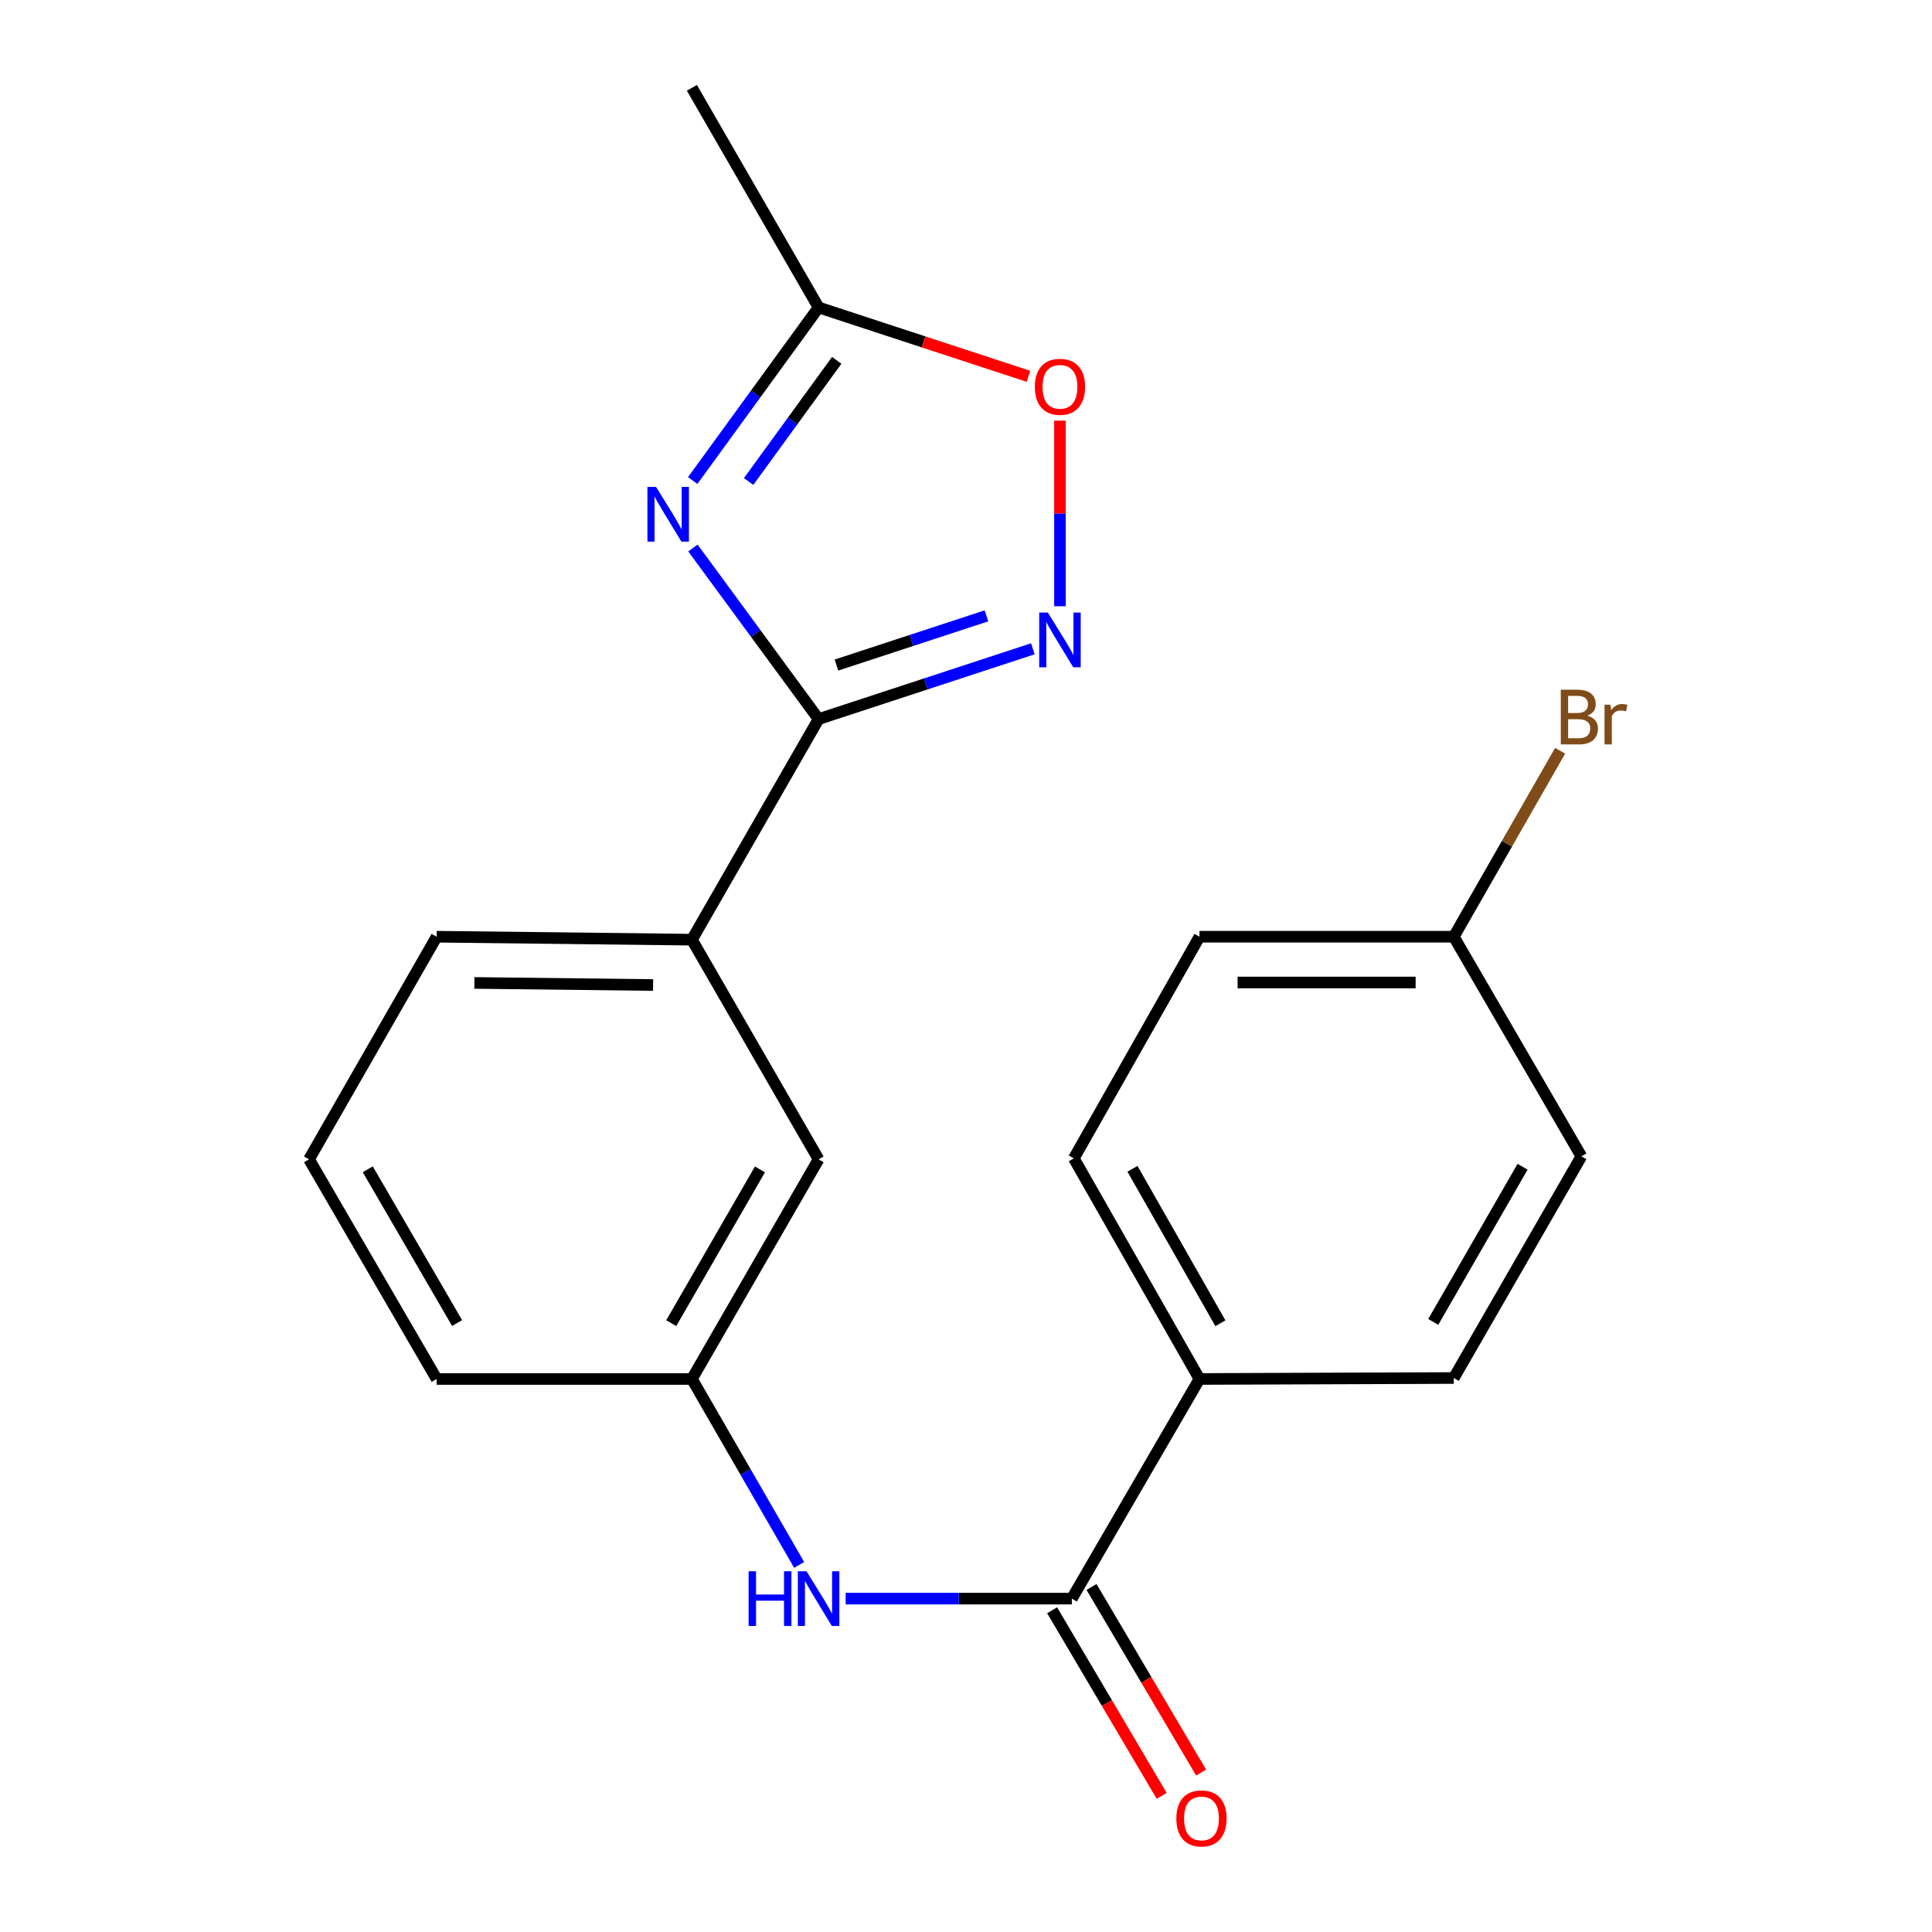<?xml version='1.0' encoding='iso-8859-1'?>
<svg version='1.1' baseProfile='full'
              xmlns='http://www.w3.org/2000/svg'
                      xmlns:rdkit='http://www.rdkit.org/xml'
                      xmlns:xlink='http://www.w3.org/1999/xlink'
                  xml:space='preserve'
width='1000px' height='1000px' viewBox='0 0 1000 1000'>
<!-- END OF HEADER -->
<rect style='opacity:1.0;fill:#FFFFFF;stroke:none' width='1000' height='1000' x='0' y='0'> </rect>
<path class='bond-0' d='M 358.661,283.643 L 391.182,327.919' style='fill:none;fill-rule:evenodd;stroke:#0000FF;stroke-width:6px;stroke-linecap:butt;stroke-linejoin:miter;stroke-opacity:1' />
<path class='bond-0' d='M 391.182,327.919 L 423.703,372.195' style='fill:none;fill-rule:evenodd;stroke:#000000;stroke-width:6px;stroke-linecap:butt;stroke-linejoin:miter;stroke-opacity:1' />
<path class='bond-3' d='M 358.55,248.725 L 391.127,203.933' style='fill:none;fill-rule:evenodd;stroke:#0000FF;stroke-width:6px;stroke-linecap:butt;stroke-linejoin:miter;stroke-opacity:1' />
<path class='bond-3' d='M 391.127,203.933 L 423.703,159.142' style='fill:none;fill-rule:evenodd;stroke:#000000;stroke-width:6px;stroke-linecap:butt;stroke-linejoin:miter;stroke-opacity:1' />
<path class='bond-3' d='M 387.484,249.223 L 410.288,217.869' style='fill:none;fill-rule:evenodd;stroke:#0000FF;stroke-width:6px;stroke-linecap:butt;stroke-linejoin:miter;stroke-opacity:1' />
<path class='bond-3' d='M 410.288,217.869 L 433.091,186.515' style='fill:none;fill-rule:evenodd;stroke:#000000;stroke-width:6px;stroke-linecap:butt;stroke-linejoin:miter;stroke-opacity:1' />
<path class='bond-1' d='M 423.703,372.195 L 479.154,354.007' style='fill:none;fill-rule:evenodd;stroke:#000000;stroke-width:6px;stroke-linecap:butt;stroke-linejoin:miter;stroke-opacity:1' />
<path class='bond-1' d='M 479.154,354.007 L 534.604,335.82' style='fill:none;fill-rule:evenodd;stroke:#0000FF;stroke-width:6px;stroke-linecap:butt;stroke-linejoin:miter;stroke-opacity:1' />
<path class='bond-1' d='M 432.954,344.225 L 471.769,331.494' style='fill:none;fill-rule:evenodd;stroke:#000000;stroke-width:6px;stroke-linecap:butt;stroke-linejoin:miter;stroke-opacity:1' />
<path class='bond-1' d='M 471.769,331.494 L 510.585,318.763' style='fill:none;fill-rule:evenodd;stroke:#0000FF;stroke-width:6px;stroke-linecap:butt;stroke-linejoin:miter;stroke-opacity:1' />
<path class='bond-6' d='M 423.703,372.195 L 358.126,486.382' style='fill:none;fill-rule:evenodd;stroke:#000000;stroke-width:6px;stroke-linecap:butt;stroke-linejoin:miter;stroke-opacity:1' />
<path class='bond-21' d='M 548.631,313.782 L 548.631,265.757' style='fill:none;fill-rule:evenodd;stroke:#0000FF;stroke-width:6px;stroke-linecap:butt;stroke-linejoin:miter;stroke-opacity:1' />
<path class='bond-21' d='M 548.631,265.757 L 548.631,217.732' style='fill:none;fill-rule:evenodd;stroke:#FF0000;stroke-width:6px;stroke-linecap:butt;stroke-linejoin:miter;stroke-opacity:1' />
<path class='bond-2' d='M 554.778,827.443 L 496.249,827.443' style='fill:none;fill-rule:evenodd;stroke:#000000;stroke-width:6px;stroke-linecap:butt;stroke-linejoin:miter;stroke-opacity:1' />
<path class='bond-2' d='M 496.249,827.443 L 437.72,827.443' style='fill:none;fill-rule:evenodd;stroke:#0000FF;stroke-width:6px;stroke-linecap:butt;stroke-linejoin:miter;stroke-opacity:1' />
<path class='bond-7' d='M 554.778,827.443 L 620.842,713.756' style='fill:none;fill-rule:evenodd;stroke:#000000;stroke-width:6px;stroke-linecap:butt;stroke-linejoin:miter;stroke-opacity:1' />
<path class='bond-10' d='M 544.576,833.465 L 572.928,881.498' style='fill:none;fill-rule:evenodd;stroke:#000000;stroke-width:6px;stroke-linecap:butt;stroke-linejoin:miter;stroke-opacity:1' />
<path class='bond-10' d='M 572.928,881.498 L 601.28,929.531' style='fill:none;fill-rule:evenodd;stroke:#FF0000;stroke-width:6px;stroke-linecap:butt;stroke-linejoin:miter;stroke-opacity:1' />
<path class='bond-10' d='M 564.98,821.421 L 593.332,869.455' style='fill:none;fill-rule:evenodd;stroke:#000000;stroke-width:6px;stroke-linecap:butt;stroke-linejoin:miter;stroke-opacity:1' />
<path class='bond-10' d='M 593.332,869.455 L 621.684,917.488' style='fill:none;fill-rule:evenodd;stroke:#FF0000;stroke-width:6px;stroke-linecap:butt;stroke-linejoin:miter;stroke-opacity:1' />
<path class='bond-4' d='M 423.703,159.142 L 478.024,176.964' style='fill:none;fill-rule:evenodd;stroke:#000000;stroke-width:6px;stroke-linecap:butt;stroke-linejoin:miter;stroke-opacity:1' />
<path class='bond-4' d='M 478.024,176.964 L 532.344,194.787' style='fill:none;fill-rule:evenodd;stroke:#FF0000;stroke-width:6px;stroke-linecap:butt;stroke-linejoin:miter;stroke-opacity:1' />
<path class='bond-18' d='M 423.703,159.142 L 358.126,45.455' style='fill:none;fill-rule:evenodd;stroke:#000000;stroke-width:6px;stroke-linecap:butt;stroke-linejoin:miter;stroke-opacity:1' />
<path class='bond-5' d='M 413.643,810.002 L 385.884,761.879' style='fill:none;fill-rule:evenodd;stroke:#0000FF;stroke-width:6px;stroke-linecap:butt;stroke-linejoin:miter;stroke-opacity:1' />
<path class='bond-5' d='M 385.884,761.879 L 358.126,713.756' style='fill:none;fill-rule:evenodd;stroke:#000000;stroke-width:6px;stroke-linecap:butt;stroke-linejoin:miter;stroke-opacity:1' />
<path class='bond-9' d='M 358.126,486.382 L 423.703,600.069' style='fill:none;fill-rule:evenodd;stroke:#000000;stroke-width:6px;stroke-linecap:butt;stroke-linejoin:miter;stroke-opacity:1' />
<path class='bond-17' d='M 358.126,486.382 L 226.011,484.842' style='fill:none;fill-rule:evenodd;stroke:#000000;stroke-width:6px;stroke-linecap:butt;stroke-linejoin:miter;stroke-opacity:1' />
<path class='bond-17' d='M 338.033,509.842 L 245.552,508.764' style='fill:none;fill-rule:evenodd;stroke:#000000;stroke-width:6px;stroke-linecap:butt;stroke-linejoin:miter;stroke-opacity:1' />
<path class='bond-11' d='M 620.842,713.756 L 555.818,599.569' style='fill:none;fill-rule:evenodd;stroke:#000000;stroke-width:6px;stroke-linecap:butt;stroke-linejoin:miter;stroke-opacity:1' />
<path class='bond-11' d='M 631.677,684.904 L 586.16,604.972' style='fill:none;fill-rule:evenodd;stroke:#000000;stroke-width:6px;stroke-linecap:butt;stroke-linejoin:miter;stroke-opacity:1' />
<path class='bond-12' d='M 620.842,713.756 L 752.47,713.256' style='fill:none;fill-rule:evenodd;stroke:#000000;stroke-width:6px;stroke-linecap:butt;stroke-linejoin:miter;stroke-opacity:1' />
<path class='bond-8' d='M 358.126,713.756 L 423.703,600.069' style='fill:none;fill-rule:evenodd;stroke:#000000;stroke-width:6px;stroke-linecap:butt;stroke-linejoin:miter;stroke-opacity:1' />
<path class='bond-8' d='M 347.439,684.865 L 393.343,605.284' style='fill:none;fill-rule:evenodd;stroke:#000000;stroke-width:6px;stroke-linecap:butt;stroke-linejoin:miter;stroke-opacity:1' />
<path class='bond-22' d='M 358.126,713.756 L 226.011,713.756' style='fill:none;fill-rule:evenodd;stroke:#000000;stroke-width:6px;stroke-linecap:butt;stroke-linejoin:miter;stroke-opacity:1' />
<path class='bond-15' d='M 555.818,599.569 L 620.842,484.842' style='fill:none;fill-rule:evenodd;stroke:#000000;stroke-width:6px;stroke-linecap:butt;stroke-linejoin:miter;stroke-opacity:1' />
<path class='bond-14' d='M 752.47,713.256 L 818.521,598.529' style='fill:none;fill-rule:evenodd;stroke:#000000;stroke-width:6px;stroke-linecap:butt;stroke-linejoin:miter;stroke-opacity:1' />
<path class='bond-14' d='M 741.845,684.225 L 788.08,603.916' style='fill:none;fill-rule:evenodd;stroke:#000000;stroke-width:6px;stroke-linecap:butt;stroke-linejoin:miter;stroke-opacity:1' />
<path class='bond-13' d='M 752.47,484.842 L 818.521,598.529' style='fill:none;fill-rule:evenodd;stroke:#000000;stroke-width:6px;stroke-linecap:butt;stroke-linejoin:miter;stroke-opacity:1' />
<path class='bond-16' d='M 752.47,484.842 L 779.991,436.715' style='fill:none;fill-rule:evenodd;stroke:#000000;stroke-width:6px;stroke-linecap:butt;stroke-linejoin:miter;stroke-opacity:1' />
<path class='bond-16' d='M 779.991,436.715 L 807.512,388.589' style='fill:none;fill-rule:evenodd;stroke:#7F4C19;stroke-width:6px;stroke-linecap:butt;stroke-linejoin:miter;stroke-opacity:1' />
<path class='bond-23' d='M 752.47,484.842 L 620.842,484.842' style='fill:none;fill-rule:evenodd;stroke:#000000;stroke-width:6px;stroke-linecap:butt;stroke-linejoin:miter;stroke-opacity:1' />
<path class='bond-23' d='M 732.726,508.535 L 640.586,508.535' style='fill:none;fill-rule:evenodd;stroke:#000000;stroke-width:6px;stroke-linecap:butt;stroke-linejoin:miter;stroke-opacity:1' />
<path class='bond-19' d='M 226.011,484.842 L 159.96,600.069' style='fill:none;fill-rule:evenodd;stroke:#000000;stroke-width:6px;stroke-linecap:butt;stroke-linejoin:miter;stroke-opacity:1' />
<path class='bond-20' d='M 159.96,600.069 L 226.011,713.756' style='fill:none;fill-rule:evenodd;stroke:#000000;stroke-width:6px;stroke-linecap:butt;stroke-linejoin:miter;stroke-opacity:1' />
<path class='bond-20' d='M 190.354,605.22 L 236.59,684.801' style='fill:none;fill-rule:evenodd;stroke:#000000;stroke-width:6px;stroke-linecap:butt;stroke-linejoin:miter;stroke-opacity:1' />
<path  class='atom-0' d='M 339.585 252.035
L 348.865 267.035
Q 349.785 268.515, 351.265 271.195
Q 352.745 273.875, 352.825 274.035
L 352.825 252.035
L 356.585 252.035
L 356.585 280.355
L 352.705 280.355
L 342.745 263.955
Q 341.585 262.035, 340.345 259.835
Q 339.145 257.635, 338.785 256.955
L 338.785 280.355
L 335.105 280.355
L 335.105 252.035
L 339.585 252.035
' fill='#0000FF'/>
<path  class='atom-2' d='M 542.371 317.059
L 551.651 332.059
Q 552.571 333.539, 554.051 336.219
Q 555.531 338.899, 555.611 339.059
L 555.611 317.059
L 559.371 317.059
L 559.371 345.379
L 555.491 345.379
L 545.531 328.979
Q 544.371 327.059, 543.131 324.859
Q 541.931 322.659, 541.571 321.979
L 541.571 345.379
L 537.891 345.379
L 537.891 317.059
L 542.371 317.059
' fill='#0000FF'/>
<path  class='atom-5' d='M 535.631 200.211
Q 535.631 193.411, 538.991 189.611
Q 542.351 185.811, 548.631 185.811
Q 554.911 185.811, 558.271 189.611
Q 561.631 193.411, 561.631 200.211
Q 561.631 207.091, 558.231 211.011
Q 554.831 214.891, 548.631 214.891
Q 542.391 214.891, 538.991 211.011
Q 535.631 207.131, 535.631 200.211
M 548.631 211.691
Q 552.951 211.691, 555.271 208.811
Q 557.631 205.891, 557.631 200.211
Q 557.631 194.651, 555.271 191.851
Q 552.951 189.011, 548.631 189.011
Q 544.311 189.011, 541.951 191.811
Q 539.631 194.611, 539.631 200.211
Q 539.631 205.931, 541.951 208.811
Q 544.311 211.691, 548.631 211.691
' fill='#FF0000'/>
<path  class='atom-6' d='M 387.483 813.283
L 391.323 813.283
L 391.323 825.323
L 405.803 825.323
L 405.803 813.283
L 409.643 813.283
L 409.643 841.603
L 405.803 841.603
L 405.803 828.523
L 391.323 828.523
L 391.323 841.603
L 387.483 841.603
L 387.483 813.283
' fill='#0000FF'/>
<path  class='atom-6' d='M 417.443 813.283
L 426.723 828.283
Q 427.643 829.763, 429.123 832.443
Q 430.603 835.123, 430.683 835.283
L 430.683 813.283
L 434.443 813.283
L 434.443 841.603
L 430.563 841.603
L 420.603 825.203
Q 419.443 823.283, 418.203 821.083
Q 417.003 818.883, 416.643 818.203
L 416.643 841.603
L 412.963 841.603
L 412.963 813.283
L 417.443 813.283
' fill='#0000FF'/>
<path  class='atom-11' d='M 608.882 941.21
Q 608.882 934.41, 612.242 930.61
Q 615.602 926.81, 621.882 926.81
Q 628.162 926.81, 631.522 930.61
Q 634.882 934.41, 634.882 941.21
Q 634.882 948.09, 631.482 952.01
Q 628.082 955.89, 621.882 955.89
Q 615.642 955.89, 612.242 952.01
Q 608.882 948.13, 608.882 941.21
M 621.882 952.69
Q 626.202 952.69, 628.522 949.81
Q 630.882 946.89, 630.882 941.21
Q 630.882 935.65, 628.522 932.85
Q 626.202 930.01, 621.882 930.01
Q 617.562 930.01, 615.202 932.81
Q 612.882 935.61, 612.882 941.21
Q 612.882 946.93, 615.202 949.81
Q 617.562 952.69, 621.882 952.69
' fill='#FF0000'/>
<path  class='atom-17' d='M 821.621 370.435
Q 824.341 371.195, 825.701 372.875
Q 827.101 374.515, 827.101 376.955
Q 827.101 380.875, 824.581 383.115
Q 822.101 385.315, 817.381 385.315
L 807.861 385.315
L 807.861 356.995
L 816.221 356.995
Q 821.061 356.995, 823.501 358.955
Q 825.941 360.915, 825.941 364.515
Q 825.941 368.795, 821.621 370.435
M 811.661 360.195
L 811.661 369.075
L 816.221 369.075
Q 819.021 369.075, 820.461 367.955
Q 821.941 366.795, 821.941 364.515
Q 821.941 360.195, 816.221 360.195
L 811.661 360.195
M 817.381 382.115
Q 820.141 382.115, 821.621 380.795
Q 823.101 379.475, 823.101 376.955
Q 823.101 374.635, 821.461 373.475
Q 819.861 372.275, 816.781 372.275
L 811.661 372.275
L 811.661 382.115
L 817.381 382.115
' fill='#7F4C19'/>
<path  class='atom-17' d='M 833.541 364.755
L 833.981 367.595
Q 836.141 364.395, 839.661 364.395
Q 840.781 364.395, 842.301 364.795
L 841.701 368.155
Q 839.981 367.755, 839.021 367.755
Q 837.341 367.755, 836.221 368.435
Q 835.141 369.075, 834.261 370.635
L 834.261 385.315
L 830.501 385.315
L 830.501 364.755
L 833.541 364.755
' fill='#7F4C19'/>
</svg>
